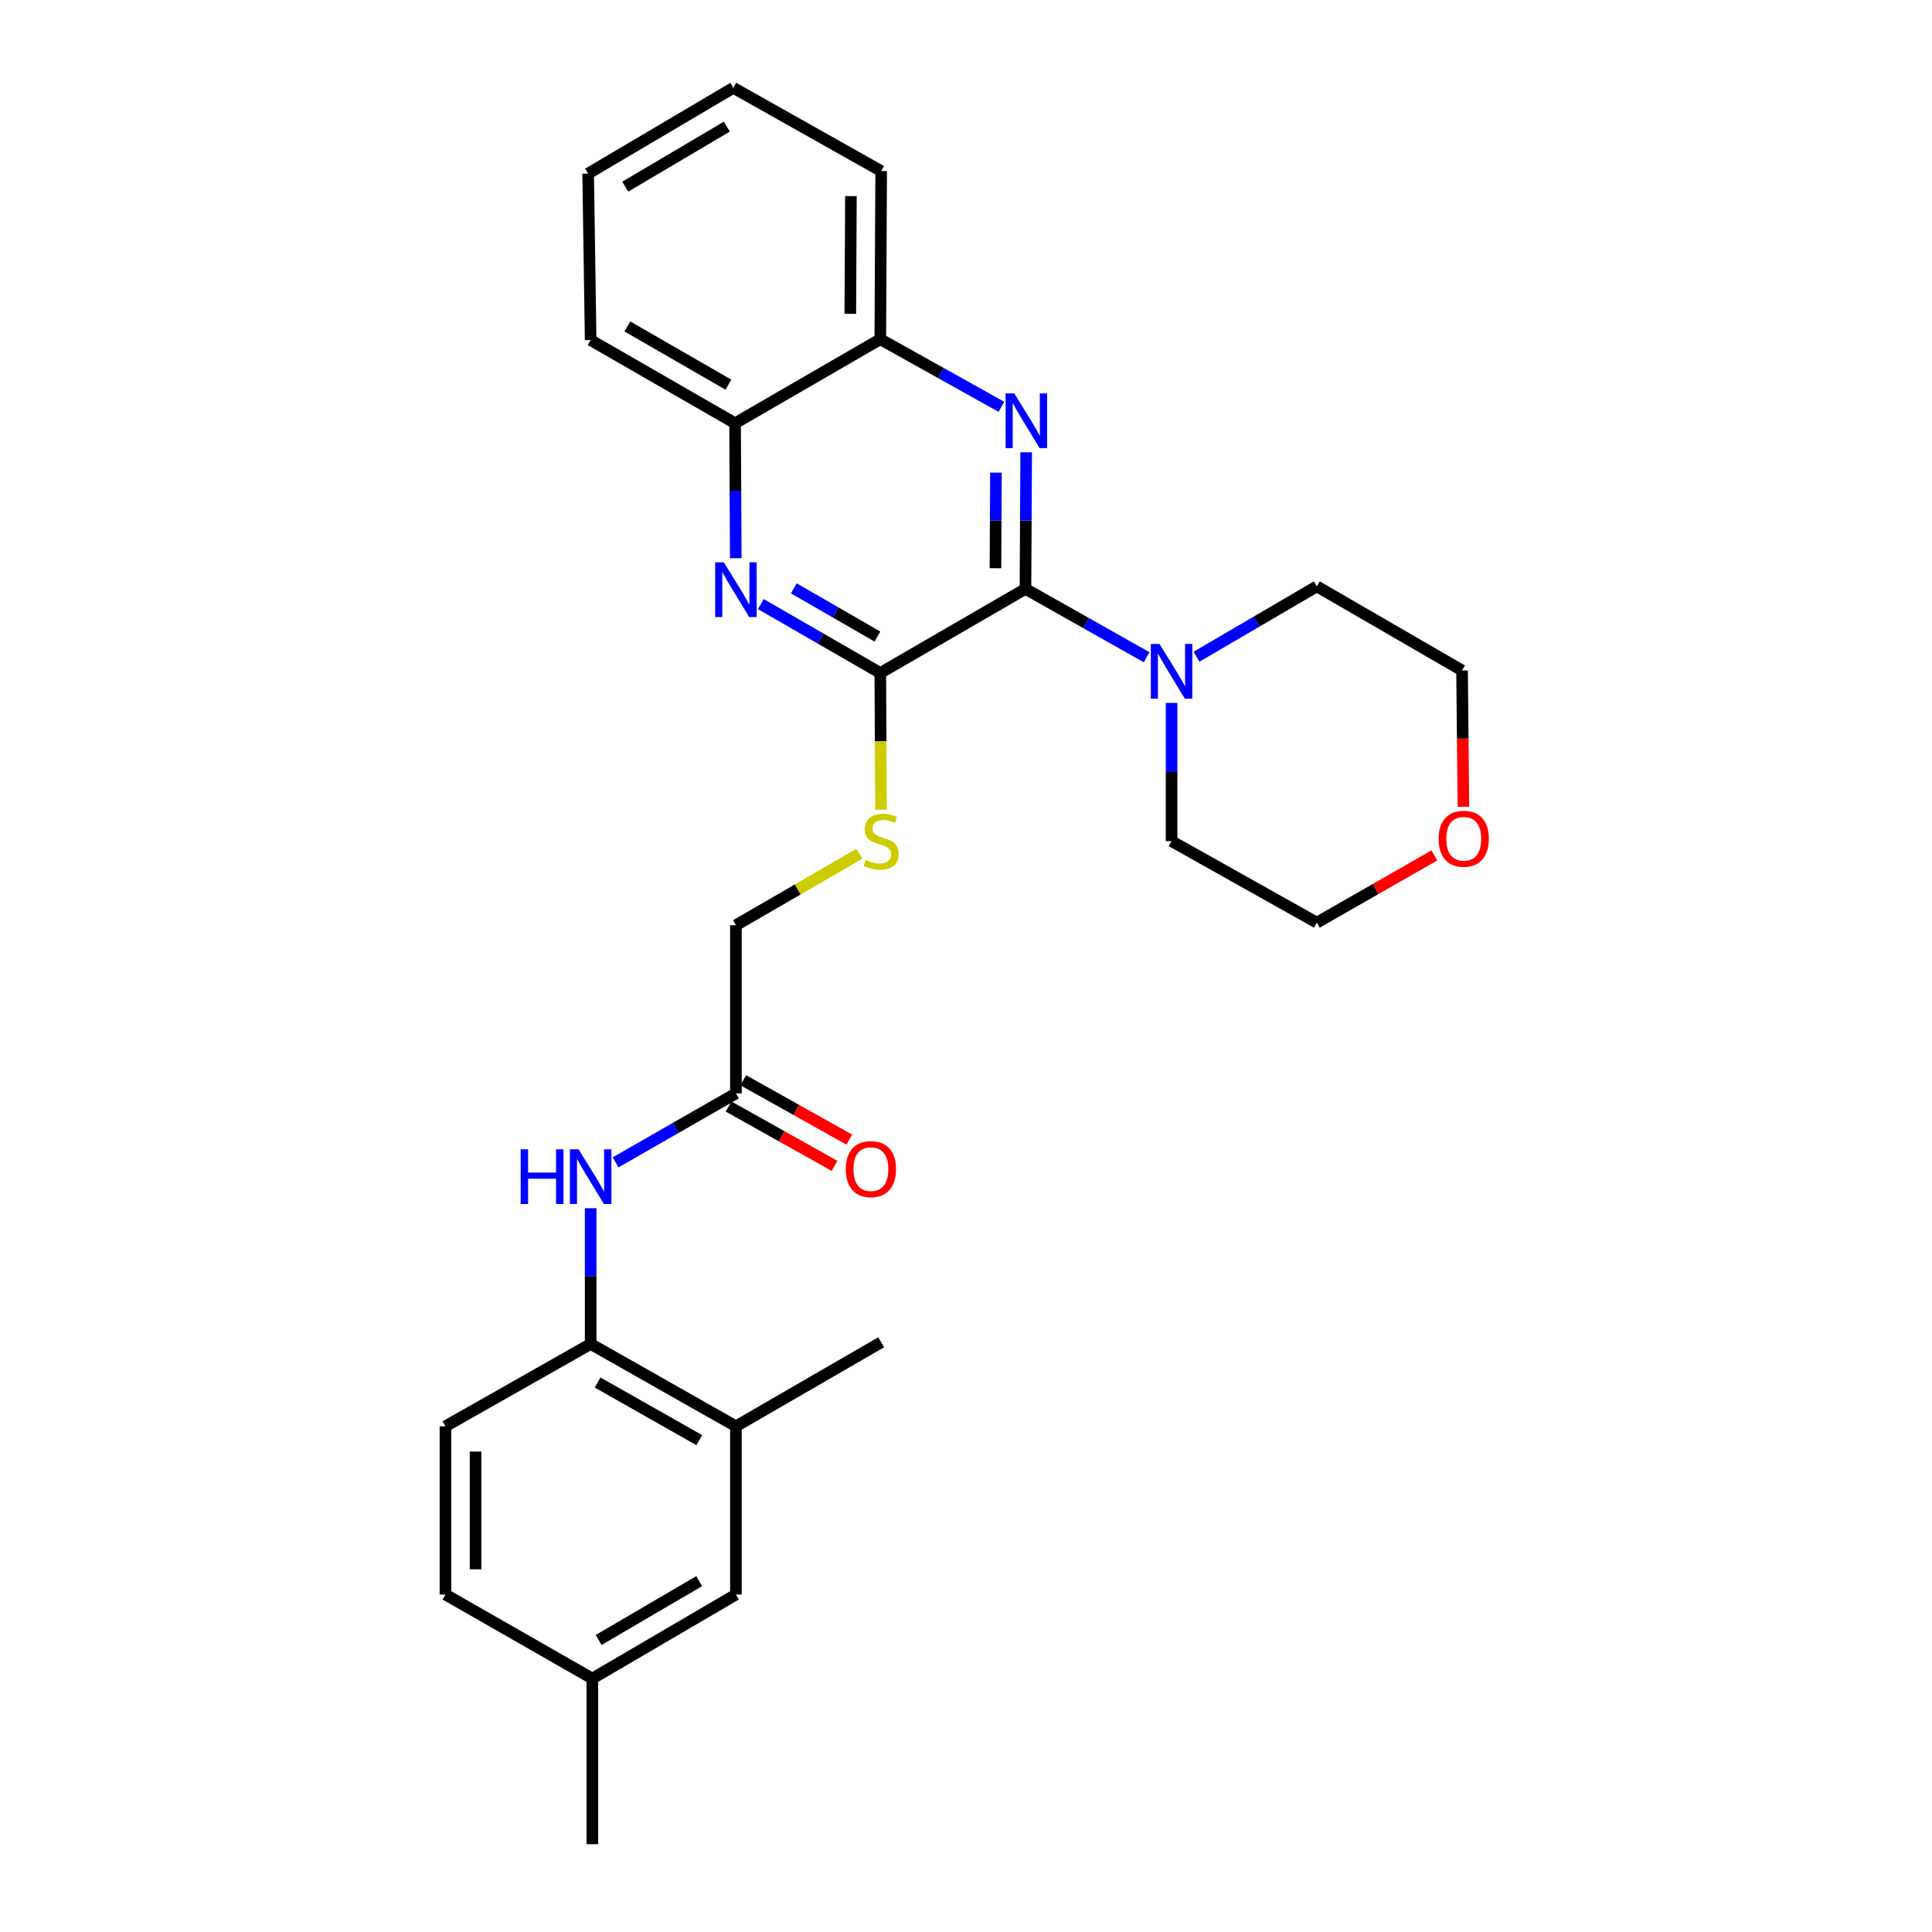 <?xml version='1.0' encoding='iso-8859-1'?>
<svg version='1.1' baseProfile='full'
              xmlns='http://www.w3.org/2000/svg'
                      xmlns:rdkit='http://www.rdkit.org/xml'
                      xmlns:xlink='http://www.w3.org/1999/xlink'
                  xml:space='preserve'
width='1000px' height='1000px' viewBox='0 0 1000 1000'>
<!-- END OF HEADER -->
<rect style='opacity:1.0;fill:#FFFFFF;stroke:none' width='1000' height='1000' x='0' y='0'> </rect>
<path class='bond-0' d='M 530.777,304.806 L 530.964,269.459' style='fill:none;fill-rule:evenodd;stroke:#000000;stroke-width:6px;stroke-linecap:butt;stroke-linejoin:miter;stroke-opacity:1' />
<path class='bond-0' d='M 530.964,269.459 L 531.15,234.111' style='fill:none;fill-rule:evenodd;stroke:#0000FF;stroke-width:6px;stroke-linecap:butt;stroke-linejoin:miter;stroke-opacity:1' />
<path class='bond-0' d='M 515.244,294.12 L 515.375,269.377' style='fill:none;fill-rule:evenodd;stroke:#000000;stroke-width:6px;stroke-linecap:butt;stroke-linejoin:miter;stroke-opacity:1' />
<path class='bond-0' d='M 515.375,269.377 L 515.505,244.633' style='fill:none;fill-rule:evenodd;stroke:#0000FF;stroke-width:6px;stroke-linecap:butt;stroke-linejoin:miter;stroke-opacity:1' />
<path class='bond-1' d='M 530.777,304.806 L 455.638,348.335' style='fill:none;fill-rule:evenodd;stroke:#000000;stroke-width:6px;stroke-linecap:butt;stroke-linejoin:miter;stroke-opacity:1' />
<path class='bond-3' d='M 530.777,304.806 L 562.134,322.496' style='fill:none;fill-rule:evenodd;stroke:#000000;stroke-width:6px;stroke-linecap:butt;stroke-linejoin:miter;stroke-opacity:1' />
<path class='bond-3' d='M 562.134,322.496 L 593.491,340.185' style='fill:none;fill-rule:evenodd;stroke:#0000FF;stroke-width:6px;stroke-linecap:butt;stroke-linejoin:miter;stroke-opacity:1' />
<path class='bond-6' d='M 518.332,210.571 L 486.985,193.072' style='fill:none;fill-rule:evenodd;stroke:#0000FF;stroke-width:6px;stroke-linecap:butt;stroke-linejoin:miter;stroke-opacity:1' />
<path class='bond-6' d='M 486.985,193.072 L 455.638,175.572' style='fill:none;fill-rule:evenodd;stroke:#000000;stroke-width:6px;stroke-linecap:butt;stroke-linejoin:miter;stroke-opacity:1' />
<path class='bond-2' d='M 455.638,348.335 L 424.724,330.506' style='fill:none;fill-rule:evenodd;stroke:#000000;stroke-width:6px;stroke-linecap:butt;stroke-linejoin:miter;stroke-opacity:1' />
<path class='bond-2' d='M 424.724,330.506 L 393.81,312.677' style='fill:none;fill-rule:evenodd;stroke:#0000FF;stroke-width:6px;stroke-linecap:butt;stroke-linejoin:miter;stroke-opacity:1' />
<path class='bond-2' d='M 454.152,329.482 L 432.512,317.002' style='fill:none;fill-rule:evenodd;stroke:#000000;stroke-width:6px;stroke-linecap:butt;stroke-linejoin:miter;stroke-opacity:1' />
<path class='bond-2' d='M 432.512,317.002 L 410.872,304.521' style='fill:none;fill-rule:evenodd;stroke:#0000FF;stroke-width:6px;stroke-linecap:butt;stroke-linejoin:miter;stroke-opacity:1' />
<path class='bond-7' d='M 455.638,348.335 L 455.824,383.702' style='fill:none;fill-rule:evenodd;stroke:#000000;stroke-width:6px;stroke-linecap:butt;stroke-linejoin:miter;stroke-opacity:1' />
<path class='bond-7' d='M 455.824,383.702 L 456.011,419.07' style='fill:none;fill-rule:evenodd;stroke:#CCCC00;stroke-width:6px;stroke-linecap:butt;stroke-linejoin:miter;stroke-opacity:1' />
<path class='bond-8' d='M 380.83,288.925 L 380.651,254' style='fill:none;fill-rule:evenodd;stroke:#0000FF;stroke-width:6px;stroke-linecap:butt;stroke-linejoin:miter;stroke-opacity:1' />
<path class='bond-8' d='M 380.651,254 L 380.472,219.075' style='fill:none;fill-rule:evenodd;stroke:#000000;stroke-width:6px;stroke-linecap:butt;stroke-linejoin:miter;stroke-opacity:1' />
<path class='bond-18' d='M 619.32,339.915 L 650.457,321.707' style='fill:none;fill-rule:evenodd;stroke:#0000FF;stroke-width:6px;stroke-linecap:butt;stroke-linejoin:miter;stroke-opacity:1' />
<path class='bond-18' d='M 650.457,321.707 L 681.594,303.499' style='fill:none;fill-rule:evenodd;stroke:#000000;stroke-width:6px;stroke-linecap:butt;stroke-linejoin:miter;stroke-opacity:1' />
<path class='bond-19' d='M 606.402,363.826 L 606.402,399.596' style='fill:none;fill-rule:evenodd;stroke:#0000FF;stroke-width:6px;stroke-linecap:butt;stroke-linejoin:miter;stroke-opacity:1' />
<path class='bond-19' d='M 606.402,399.596 L 606.402,435.366' style='fill:none;fill-rule:evenodd;stroke:#000000;stroke-width:6px;stroke-linecap:butt;stroke-linejoin:miter;stroke-opacity:1' />
<path class='bond-4' d='M 318.629,601.639 L 349.771,583.786' style='fill:none;fill-rule:evenodd;stroke:#0000FF;stroke-width:6px;stroke-linecap:butt;stroke-linejoin:miter;stroke-opacity:1' />
<path class='bond-4' d='M 349.771,583.786 L 380.914,565.934' style='fill:none;fill-rule:evenodd;stroke:#000000;stroke-width:6px;stroke-linecap:butt;stroke-linejoin:miter;stroke-opacity:1' />
<path class='bond-5' d='M 305.722,625.362 L 305.722,660.495' style='fill:none;fill-rule:evenodd;stroke:#0000FF;stroke-width:6px;stroke-linecap:butt;stroke-linejoin:miter;stroke-opacity:1' />
<path class='bond-5' d='M 305.722,660.495 L 305.722,695.627' style='fill:none;fill-rule:evenodd;stroke:#000000;stroke-width:6px;stroke-linecap:butt;stroke-linejoin:miter;stroke-opacity:1' />
<path class='bond-10' d='M 305.722,695.627 L 380.914,738.254' style='fill:none;fill-rule:evenodd;stroke:#000000;stroke-width:6px;stroke-linecap:butt;stroke-linejoin:miter;stroke-opacity:1' />
<path class='bond-10' d='M 309.312,715.582 L 361.947,745.422' style='fill:none;fill-rule:evenodd;stroke:#000000;stroke-width:6px;stroke-linecap:butt;stroke-linejoin:miter;stroke-opacity:1' />
<path class='bond-13' d='M 305.722,695.627 L 230.556,738.254' style='fill:none;fill-rule:evenodd;stroke:#000000;stroke-width:6px;stroke-linecap:butt;stroke-linejoin:miter;stroke-opacity:1' />
<path class='bond-21' d='M 455.638,175.572 L 456.097,88.541' style='fill:none;fill-rule:evenodd;stroke:#000000;stroke-width:6px;stroke-linecap:butt;stroke-linejoin:miter;stroke-opacity:1' />
<path class='bond-21' d='M 440.118,162.435 L 440.439,101.514' style='fill:none;fill-rule:evenodd;stroke:#000000;stroke-width:6px;stroke-linecap:butt;stroke-linejoin:miter;stroke-opacity:1' />
<path class='bond-29' d='M 455.638,175.572 L 380.472,219.075' style='fill:none;fill-rule:evenodd;stroke:#000000;stroke-width:6px;stroke-linecap:butt;stroke-linejoin:miter;stroke-opacity:1' />
<path class='bond-15' d='M 444.845,441.881 L 412.879,460.392' style='fill:none;fill-rule:evenodd;stroke:#CCCC00;stroke-width:6px;stroke-linecap:butt;stroke-linejoin:miter;stroke-opacity:1' />
<path class='bond-15' d='M 412.879,460.392 L 380.914,478.903' style='fill:none;fill-rule:evenodd;stroke:#000000;stroke-width:6px;stroke-linecap:butt;stroke-linejoin:miter;stroke-opacity:1' />
<path class='bond-24' d='M 380.472,219.075 L 305.722,176.022' style='fill:none;fill-rule:evenodd;stroke:#000000;stroke-width:6px;stroke-linecap:butt;stroke-linejoin:miter;stroke-opacity:1' />
<path class='bond-24' d='M 377.04,199.108 L 324.715,168.971' style='fill:none;fill-rule:evenodd;stroke:#000000;stroke-width:6px;stroke-linecap:butt;stroke-linejoin:miter;stroke-opacity:1' />
<path class='bond-9' d='M 380.914,565.934 L 380.914,478.903' style='fill:none;fill-rule:evenodd;stroke:#000000;stroke-width:6px;stroke-linecap:butt;stroke-linejoin:miter;stroke-opacity:1' />
<path class='bond-12' d='M 377.105,572.735 L 404.537,588.095' style='fill:none;fill-rule:evenodd;stroke:#000000;stroke-width:6px;stroke-linecap:butt;stroke-linejoin:miter;stroke-opacity:1' />
<path class='bond-12' d='M 404.537,588.095 L 431.969,603.455' style='fill:none;fill-rule:evenodd;stroke:#FF0000;stroke-width:6px;stroke-linecap:butt;stroke-linejoin:miter;stroke-opacity:1' />
<path class='bond-12' d='M 384.722,559.133 L 412.154,574.493' style='fill:none;fill-rule:evenodd;stroke:#000000;stroke-width:6px;stroke-linecap:butt;stroke-linejoin:miter;stroke-opacity:1' />
<path class='bond-12' d='M 412.154,574.493 L 439.585,589.853' style='fill:none;fill-rule:evenodd;stroke:#FF0000;stroke-width:6px;stroke-linecap:butt;stroke-linejoin:miter;stroke-opacity:1' />
<path class='bond-11' d='M 380.914,738.254 L 380.914,825.329' style='fill:none;fill-rule:evenodd;stroke:#000000;stroke-width:6px;stroke-linecap:butt;stroke-linejoin:miter;stroke-opacity:1' />
<path class='bond-20' d='M 380.914,738.254 L 456.097,694.761' style='fill:none;fill-rule:evenodd;stroke:#000000;stroke-width:6px;stroke-linecap:butt;stroke-linejoin:miter;stroke-opacity:1' />
<path class='bond-31' d='M 380.914,825.329 L 306.588,868.822' style='fill:none;fill-rule:evenodd;stroke:#000000;stroke-width:6px;stroke-linecap:butt;stroke-linejoin:miter;stroke-opacity:1' />
<path class='bond-31' d='M 361.891,818.398 L 309.863,848.844' style='fill:none;fill-rule:evenodd;stroke:#000000;stroke-width:6px;stroke-linecap:butt;stroke-linejoin:miter;stroke-opacity:1' />
<path class='bond-17' d='M 230.556,738.254 L 230.556,825.329' style='fill:none;fill-rule:evenodd;stroke:#000000;stroke-width:6px;stroke-linecap:butt;stroke-linejoin:miter;stroke-opacity:1' />
<path class='bond-17' d='M 246.145,751.316 L 246.145,812.267' style='fill:none;fill-rule:evenodd;stroke:#000000;stroke-width:6px;stroke-linecap:butt;stroke-linejoin:miter;stroke-opacity:1' />
<path class='bond-14' d='M 742.436,442.756 L 712.015,460.158' style='fill:none;fill-rule:evenodd;stroke:#FF0000;stroke-width:6px;stroke-linecap:butt;stroke-linejoin:miter;stroke-opacity:1' />
<path class='bond-14' d='M 712.015,460.158 L 681.594,477.56' style='fill:none;fill-rule:evenodd;stroke:#000000;stroke-width:6px;stroke-linecap:butt;stroke-linejoin:miter;stroke-opacity:1' />
<path class='bond-28' d='M 757.462,417.571 L 757.111,382.303' style='fill:none;fill-rule:evenodd;stroke:#FF0000;stroke-width:6px;stroke-linecap:butt;stroke-linejoin:miter;stroke-opacity:1' />
<path class='bond-28' d='M 757.111,382.303 L 756.76,347.036' style='fill:none;fill-rule:evenodd;stroke:#000000;stroke-width:6px;stroke-linecap:butt;stroke-linejoin:miter;stroke-opacity:1' />
<path class='bond-16' d='M 306.588,868.822 L 230.556,825.329' style='fill:none;fill-rule:evenodd;stroke:#000000;stroke-width:6px;stroke-linecap:butt;stroke-linejoin:miter;stroke-opacity:1' />
<path class='bond-25' d='M 306.588,868.822 L 306.588,954.545' style='fill:none;fill-rule:evenodd;stroke:#000000;stroke-width:6px;stroke-linecap:butt;stroke-linejoin:miter;stroke-opacity:1' />
<path class='bond-22' d='M 681.594,303.499 L 756.76,347.036' style='fill:none;fill-rule:evenodd;stroke:#000000;stroke-width:6px;stroke-linecap:butt;stroke-linejoin:miter;stroke-opacity:1' />
<path class='bond-23' d='M 606.402,435.366 L 681.594,477.56' style='fill:none;fill-rule:evenodd;stroke:#000000;stroke-width:6px;stroke-linecap:butt;stroke-linejoin:miter;stroke-opacity:1' />
<path class='bond-27' d='M 456.097,88.541 L 379.571,45.455' style='fill:none;fill-rule:evenodd;stroke:#000000;stroke-width:6px;stroke-linecap:butt;stroke-linejoin:miter;stroke-opacity:1' />
<path class='bond-26' d='M 305.722,176.022 L 304.423,89.849' style='fill:none;fill-rule:evenodd;stroke:#000000;stroke-width:6px;stroke-linecap:butt;stroke-linejoin:miter;stroke-opacity:1' />
<path class='bond-30' d='M 304.423,89.849 L 379.571,45.455' style='fill:none;fill-rule:evenodd;stroke:#000000;stroke-width:6px;stroke-linecap:butt;stroke-linejoin:miter;stroke-opacity:1' />
<path class='bond-30' d='M 323.624,96.612 L 376.228,65.536' style='fill:none;fill-rule:evenodd;stroke:#000000;stroke-width:6px;stroke-linecap:butt;stroke-linejoin:miter;stroke-opacity:1' />
<path  class='atom-1' d='M 524.976 203.615
L 534.256 218.615
Q 535.176 220.095, 536.656 222.775
Q 538.136 225.455, 538.216 225.615
L 538.216 203.615
L 541.976 203.615
L 541.976 231.935
L 538.096 231.935
L 528.136 215.535
Q 526.976 213.615, 525.736 211.415
Q 524.536 209.215, 524.176 208.535
L 524.176 231.935
L 520.496 231.935
L 520.496 203.615
L 524.976 203.615
' fill='#0000FF'/>
<path  class='atom-3' d='M 374.654 291.079
L 383.934 306.079
Q 384.854 307.559, 386.334 310.239
Q 387.814 312.919, 387.894 313.079
L 387.894 291.079
L 391.654 291.079
L 391.654 319.399
L 387.774 319.399
L 377.814 302.999
Q 376.654 301.079, 375.414 298.879
Q 374.214 296.679, 373.854 295.999
L 373.854 319.399
L 370.174 319.399
L 370.174 291.079
L 374.654 291.079
' fill='#0000FF'/>
<path  class='atom-4' d='M 600.142 333.309
L 609.422 348.309
Q 610.342 349.789, 611.822 352.469
Q 613.302 355.149, 613.382 355.309
L 613.382 333.309
L 617.142 333.309
L 617.142 361.629
L 613.262 361.629
L 603.302 345.229
Q 602.142 343.309, 600.902 341.109
Q 599.702 338.909, 599.342 338.229
L 599.342 361.629
L 595.662 361.629
L 595.662 333.309
L 600.142 333.309
' fill='#0000FF'/>
<path  class='atom-5' d='M 269.502 594.878
L 273.342 594.878
L 273.342 606.918
L 287.822 606.918
L 287.822 594.878
L 291.662 594.878
L 291.662 623.198
L 287.822 623.198
L 287.822 610.118
L 273.342 610.118
L 273.342 623.198
L 269.502 623.198
L 269.502 594.878
' fill='#0000FF'/>
<path  class='atom-5' d='M 299.462 594.878
L 308.742 609.878
Q 309.662 611.358, 311.142 614.038
Q 312.622 616.718, 312.702 616.878
L 312.702 594.878
L 316.462 594.878
L 316.462 623.198
L 312.582 623.198
L 302.622 606.798
Q 301.462 604.878, 300.222 602.678
Q 299.022 600.478, 298.662 599.798
L 298.662 623.198
L 294.982 623.198
L 294.982 594.878
L 299.462 594.878
' fill='#0000FF'/>
<path  class='atom-8' d='M 448.097 445.086
Q 448.417 445.206, 449.737 445.766
Q 451.057 446.326, 452.497 446.686
Q 453.977 447.006, 455.417 447.006
Q 458.097 447.006, 459.657 445.726
Q 461.217 444.406, 461.217 442.126
Q 461.217 440.566, 460.417 439.606
Q 459.657 438.646, 458.457 438.126
Q 457.257 437.606, 455.257 437.006
Q 452.737 436.246, 451.217 435.526
Q 449.737 434.806, 448.657 433.286
Q 447.617 431.766, 447.617 429.206
Q 447.617 425.646, 450.017 423.446
Q 452.457 421.246, 457.257 421.246
Q 460.537 421.246, 464.257 422.806
L 463.337 425.886
Q 459.937 424.486, 457.377 424.486
Q 454.617 424.486, 453.097 425.646
Q 451.577 426.766, 451.617 428.726
Q 451.617 430.246, 452.377 431.166
Q 453.177 432.086, 454.297 432.606
Q 455.457 433.126, 457.377 433.726
Q 459.937 434.526, 461.457 435.326
Q 462.977 436.126, 464.057 437.766
Q 465.177 439.366, 465.177 442.126
Q 465.177 446.046, 462.537 448.166
Q 459.937 450.246, 455.577 450.246
Q 453.057 450.246, 451.137 449.686
Q 449.257 449.166, 447.017 448.246
L 448.097 445.086
' fill='#CCCC00'/>
<path  class='atom-13' d='M 437.779 605.134
Q 437.779 598.334, 441.139 594.534
Q 444.499 590.734, 450.779 590.734
Q 457.059 590.734, 460.419 594.534
Q 463.779 598.334, 463.779 605.134
Q 463.779 612.014, 460.379 615.934
Q 456.979 619.814, 450.779 619.814
Q 444.539 619.814, 441.139 615.934
Q 437.779 612.054, 437.779 605.134
M 450.779 616.614
Q 455.099 616.614, 457.419 613.734
Q 459.779 610.814, 459.779 605.134
Q 459.779 599.574, 457.419 596.774
Q 455.099 593.934, 450.779 593.934
Q 446.459 593.934, 444.099 596.734
Q 441.779 599.534, 441.779 605.134
Q 441.779 610.854, 444.099 613.734
Q 446.459 616.614, 450.779 616.614
' fill='#FF0000'/>
<path  class='atom-15' d='M 744.626 434.146
Q 744.626 427.346, 747.986 423.546
Q 751.346 419.746, 757.626 419.746
Q 763.906 419.746, 767.266 423.546
Q 770.626 427.346, 770.626 434.146
Q 770.626 441.026, 767.226 444.946
Q 763.826 448.826, 757.626 448.826
Q 751.386 448.826, 747.986 444.946
Q 744.626 441.066, 744.626 434.146
M 757.626 445.626
Q 761.946 445.626, 764.266 442.746
Q 766.626 439.826, 766.626 434.146
Q 766.626 428.586, 764.266 425.786
Q 761.946 422.946, 757.626 422.946
Q 753.306 422.946, 750.946 425.746
Q 748.626 428.546, 748.626 434.146
Q 748.626 439.866, 750.946 442.746
Q 753.306 445.626, 757.626 445.626
' fill='#FF0000'/>
</svg>
